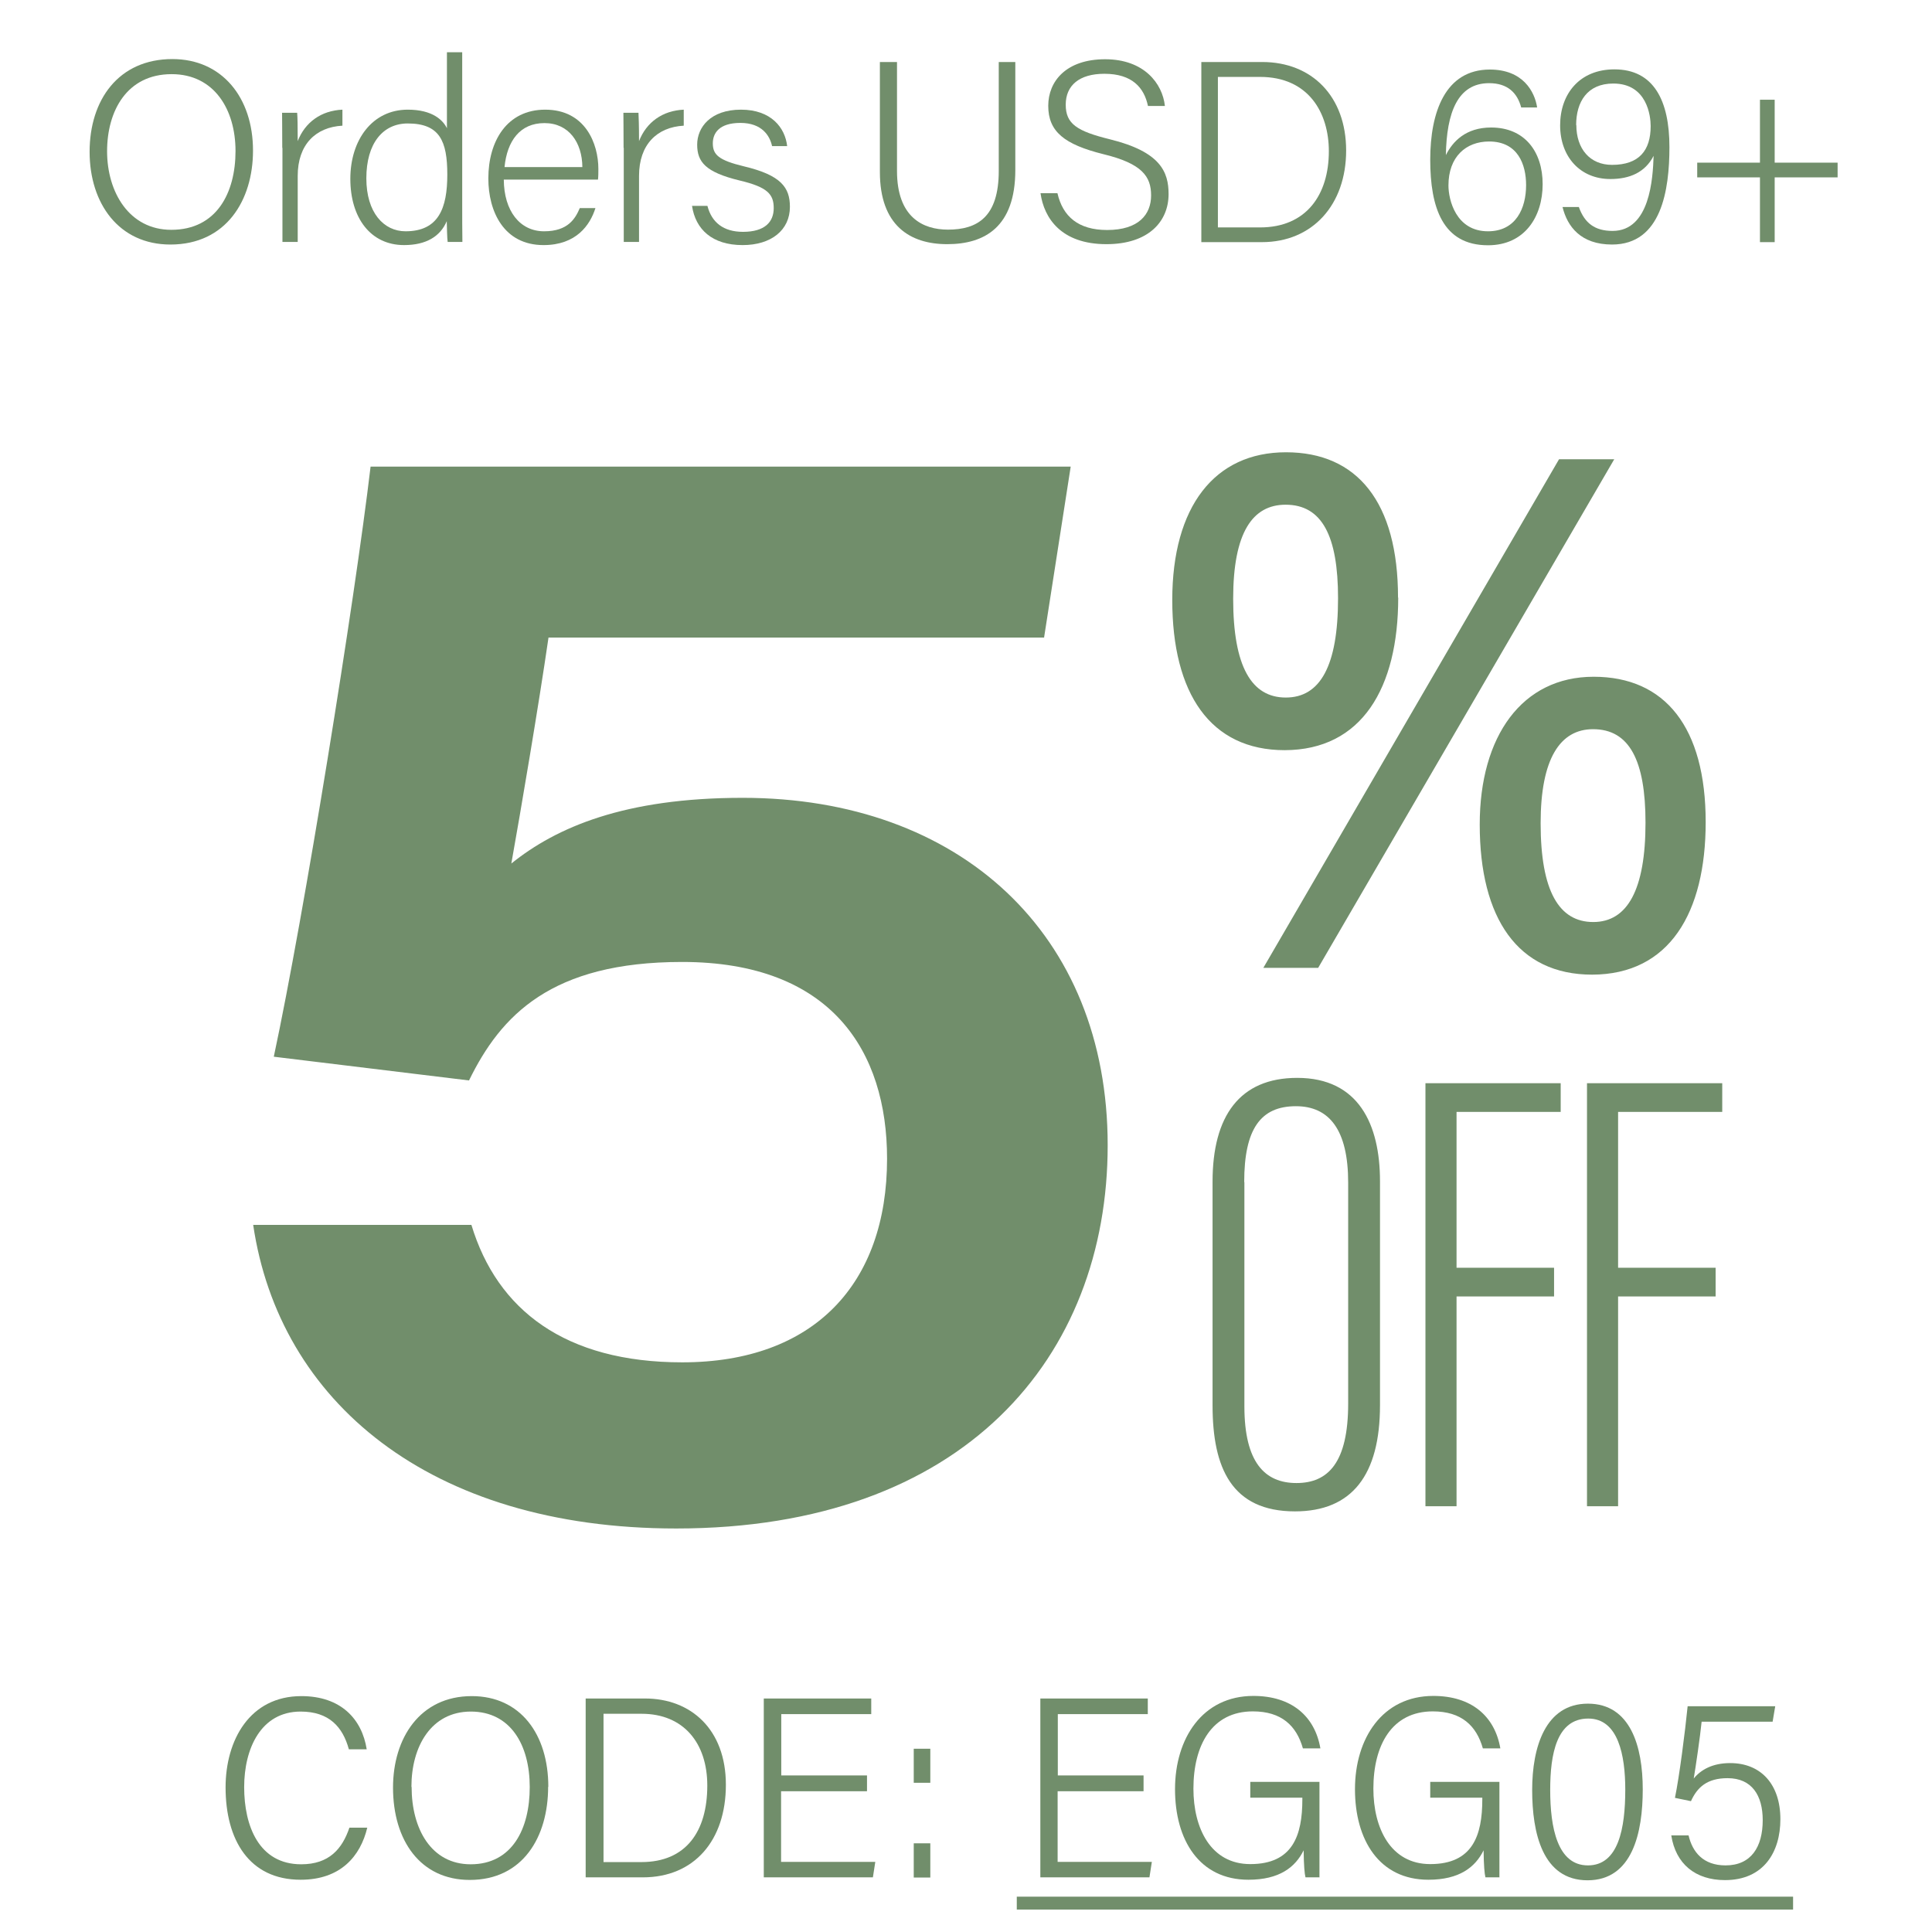 <svg viewBox="0 0 105 105" xmlns="http://www.w3.org/2000/svg" data-name="图层 1" id="_图层_1">
  <defs>
    <style>
      .cls-1 {
        fill: #718e6b;
      }

      .cls-2 {
        isolation: isolate;
      }
    </style>
  </defs>
  <g>
    <path d="M13.75,8.19c0,2.68-1.45,5.1-4.49,5.1-2.79,0-4.39-2.22-4.39-5.04s1.57-5.04,4.5-5.04c2.7,0,4.38,2.1,4.38,4.97ZM5.82,8.22c0,2.22,1.2,4.27,3.49,4.27,2.47,0,3.49-2.02,3.49-4.28s-1.16-4.18-3.47-4.18c-2.44,0-3.51,2.01-3.51,4.19Z" class="cls-1"></path>
    <path d="M15.34,8.04c0-1.13-.01-1.65-.01-1.91h.82c.02.22.03.69.03,1.54.4-1.03,1.28-1.66,2.43-1.71v.87c-1.46.08-2.43,1.03-2.43,2.73v3.59h-.83v-5.12Z" class="cls-1"></path>
    <path d="M25.12,2.84v8.3c0,.67,0,1.32.01,2.01h-.8c-.03-.17-.04-.8-.05-1.13-.35.83-1.12,1.3-2.32,1.3-1.82,0-2.92-1.48-2.92-3.6s1.2-3.76,3.12-3.76c1.36,0,1.92.58,2.13,1.01V2.84h.83ZM19.91,9.69c0,1.87.95,2.88,2.13,2.88,1.8,0,2.27-1.26,2.27-3.08s-.41-2.78-2.15-2.78c-1.35,0-2.25,1.08-2.25,2.98Z" class="cls-1"></path>
    <path d="M27.38,9.76c.01,1.71.88,2.81,2.19,2.81s1.7-.7,1.94-1.26h.85c-.29.92-1.04,2.01-2.82,2.01-2.16,0-3-1.83-3-3.62,0-2.03,1.01-3.74,3.09-3.74,2.19,0,2.89,1.86,2.89,3.22,0,.2,0,.39-.02.58h-5.12ZM31.65,9.08c-.01-1.33-.73-2.39-2.06-2.39s-2.03.97-2.17,2.39h4.23Z" class="cls-1"></path>
    <path d="M33.89,8.04c0-1.13-.01-1.65-.01-1.91h.82c.01.22.03.69.03,1.54.4-1.03,1.28-1.66,2.43-1.71v.87c-1.46.08-2.43,1.03-2.43,2.73v3.59h-.83v-5.12Z" class="cls-1"></path>
    <path d="M38.45,11.2c.23.88.86,1.4,1.93,1.4,1.19,0,1.67-.54,1.67-1.29s-.33-1.14-1.85-1.5c-1.86-.45-2.31-1.01-2.31-1.95s.73-1.9,2.38-1.9,2.4.99,2.51,1.98h-.82c-.12-.56-.55-1.26-1.72-1.26s-1.5.57-1.5,1.11c0,.62.32.92,1.69,1.25,2.02.48,2.5,1.15,2.5,2.2,0,1.27-1.02,2.08-2.57,2.08-1.66,0-2.56-.86-2.75-2.13h.84Z" class="cls-1"></path>
    <path d="M48.75,3.37v5.92c0,2.53,1.42,3.19,2.77,3.19,1.59,0,2.76-.68,2.76-3.19V3.37h.9v5.87c0,3.09-1.66,4.03-3.7,4.03s-3.66-1.03-3.66-3.92V3.37h.92Z" class="cls-1"></path>
    <path d="M57.47,10.5c.29,1.27,1.14,2,2.7,2,1.72,0,2.39-.85,2.39-1.88s-.49-1.73-2.59-2.24c-2.13-.53-3-1.23-3-2.63,0-1.33.97-2.53,3.09-2.53s3.12,1.32,3.25,2.54h-.92c-.21-1-.86-1.75-2.37-1.75-1.36,0-2.1.63-2.1,1.68s.62,1.44,2.4,1.88c2.76.68,3.19,1.78,3.19,2.98,0,1.48-1.08,2.72-3.38,2.72-2.45,0-3.39-1.41-3.58-2.77h.92Z" class="cls-1"></path>
    <path d="M65.29,3.37h3.31c2.7,0,4.56,1.87,4.56,4.81s-1.82,4.98-4.58,4.98h-3.29V3.37ZM66.19,12.36h2.29c2.52,0,3.74-1.78,3.74-4.14,0-2.1-1.11-4.04-3.74-4.04h-2.29v8.19Z" class="cls-1"></path>
    <path d="M82.67,5.83c-.21-.78-.73-1.31-1.74-1.31-1.71,0-2.31,1.6-2.35,3.91.37-.74,1.08-1.5,2.46-1.5,1.83,0,2.8,1.32,2.8,3.08s-.97,3.32-2.97,3.32c-2.47,0-3.14-2.06-3.14-4.65s.82-4.9,3.24-4.9c1.81,0,2.44,1.21,2.57,2.06h-.87ZM82.94,10.06c0-1.11-.44-2.37-2.01-2.37-1.26,0-2.21.83-2.21,2.39,0,.77.4,2.49,2.15,2.49,1.51,0,2.07-1.24,2.07-2.51Z" class="cls-1"></path>
    <path d="M85.81,11.26c.31.86.86,1.29,1.83,1.29,2.03,0,2.19-2.85,2.23-4.08-.46.9-1.3,1.26-2.35,1.26-1.64,0-2.73-1.21-2.73-2.92s1.06-3.04,2.95-3.04c2.14,0,2.99,1.7,2.99,4.22,0,2.33-.43,5.3-3.12,5.3-1.7,0-2.43-.98-2.69-2.04h.9ZM85.67,6.79c0,1.3.74,2.17,1.94,2.17,1.47,0,2.1-.78,2.1-2.11,0-.54-.19-2.31-2.03-2.31-1.42,0-2.02,1-2.02,2.26Z" class="cls-1"></path>
    <path d="M96.45,5.42v3.42h3.42v.8h-3.42v3.52h-.8v-3.52h-3.41v-.8h3.41v-3.42h.8Z" class="cls-1"></path>
  </g>
  <g>
    <path d="M19.96,99.33c-.37,1.55-1.45,2.83-3.62,2.83-2.8,0-4.08-2.17-4.08-5.02,0-2.56,1.31-4.96,4.12-4.96,2.14,0,3.29,1.24,3.55,2.89h-.97c-.33-1.21-1.07-2.05-2.62-2.05-2.16,0-3.07,2.01-3.07,4.11s.8,4.19,3.1,4.19c1.52,0,2.23-.84,2.62-1.99h.97Z" class="cls-1"></path>
    <path d="M29.79,97.11c0,2.72-1.37,5.06-4.26,5.06-2.68,0-4.17-2.14-4.17-5.02,0-2.68,1.46-4.97,4.28-4.97,2.64,0,4.16,2.07,4.16,4.93ZM22.37,97.11c0,2.29,1.07,4.21,3.21,4.21,2.25,0,3.21-1.92,3.21-4.2s-1.04-4.1-3.2-4.1-3.23,1.9-3.23,4.09Z" class="cls-1"></path>
    <path d="M31.84,92.31h3.22c2.48,0,4.39,1.67,4.39,4.69s-1.72,5.03-4.51,5.03h-3.11v-9.72ZM32.8,101.2h2.06c2.42,0,3.58-1.66,3.58-4.16,0-2.31-1.29-3.9-3.57-3.9h-2.07v8.05Z" class="cls-1"></path>
    <path d="M47.11,97.35h-4.66v3.84h5.12l-.13.84h-5.93v-9.72h5.84v.85h-4.89v3.33h4.66v.85Z" class="cls-1"></path>
    <path d="M49.66,96.89v-1.85h.9v1.85h-.9ZM49.66,102.04v-1.86h.9v1.86h-.9Z" class="cls-1"></path>
    <path d="M62.14,97.35h-4.66v3.84h5.12l-.13.84h-5.93v-9.72h5.84v.85h-4.89v3.33h4.66v.85Z" class="cls-1"></path>
    <path d="M71.72,102.03h-.77c-.05-.2-.09-.64-.1-1.47-.45.92-1.32,1.6-3,1.6-2.67,0-3.99-2.16-3.99-4.92s1.49-5.07,4.26-5.07c2.07,0,3.34,1.1,3.64,2.85h-.95c-.35-1.23-1.16-2.01-2.72-2.01-2.23,0-3.23,1.84-3.23,4.2,0,2.15.94,4.1,3.09,4.1,2.31,0,2.83-1.56,2.83-3.52v-.09h-2.83v-.86h3.76v5.17Z" class="cls-1"></path>
    <path d="M81.5,102.03h-.77c-.05-.2-.09-.64-.1-1.47-.45.92-1.32,1.6-3,1.6-2.67,0-3.99-2.16-3.99-4.92s1.49-5.07,4.26-5.07c2.07,0,3.34,1.1,3.64,2.85h-.95c-.35-1.23-1.16-2.01-2.72-2.01-2.23,0-3.23,1.84-3.23,4.2,0,2.15.94,4.1,3.09,4.1,2.31,0,2.83-1.56,2.83-3.52v-.09h-2.83v-.86h3.76v5.17Z" class="cls-1"></path>
    <path d="M89.28,97.25c0,2.33-.55,4.94-3,4.94s-3.01-2.58-3.01-4.91.72-4.69,3.03-4.69,2.98,2.32,2.98,4.66ZM84.25,97.28c0,2.04.39,4.1,2.05,4.1s2.03-2.01,2.03-4.12c0-1.86-.38-3.86-2.01-3.86-1.72,0-2.07,1.93-2.07,3.88Z" class="cls-1"></path>
    <path d="M96.34,93.57h-3.86c-.08.81-.33,2.51-.43,3.09.38-.47,1.01-.84,1.98-.84,1.67,0,2.73,1.15,2.73,3.05,0,1.79-.91,3.31-3.01,3.31-1.61,0-2.68-.88-2.92-2.43h.94c.21.9.79,1.63,2.01,1.63,1.39,0,2.02-1,2.02-2.46,0-1.33-.58-2.28-1.91-2.28-1.12,0-1.65.5-1.99,1.25l-.87-.18c.24-1.16.55-3.59.69-4.98h4.76l-.14.83Z" class="cls-1"></path>
    <path d="M55.26,103.78v-.7h42.19v.7h-42.19Z" class="cls-1"></path>
  </g>
  <g>
    <path d="M75.99,32.48c0,4.9-1.97,8.28-6.17,8.29-4.04,0-6.11-3.08-6.11-8.16s2.3-8.03,6.18-8.03,6.09,2.72,6.09,7.9ZM67.02,32.54c0,3.69,1,5.37,2.86,5.37s2.84-1.7,2.84-5.4c0-3.38-.87-5.08-2.85-5.08-1.79,0-2.85,1.5-2.85,5.11ZM68.66,52.6l16.07-27.64h3l-16.09,27.64h-2.97ZM92.7,44.68c0,4.93-1.97,8.28-6.17,8.29-4.04,0-6.11-3.06-6.11-8.16,0-4.8,2.3-8.03,6.19-8.03s6.09,2.75,6.09,7.9ZM83.73,44.74c0,3.69,1,5.37,2.86,5.37s2.84-1.76,2.84-5.4c0-3.37-.87-5.08-2.85-5.08-1.79,0-2.85,1.6-2.85,5.11Z" class="cls-1"></path>
    <g>
      <g>
        <path d="M75,64.2v12.17c0,3.79-1.52,5.77-4.62,5.77-3.44,0-4.48-2.36-4.48-5.76v-12.16c0-3.56,1.47-5.64,4.6-5.64,3.34,0,4.5,2.53,4.5,5.62ZM67.63,64.25v12.18c0,3.05,1.11,4.17,2.83,4.17s2.81-1.11,2.81-4.32v-12.01c0-2.87-1.03-4.15-2.84-4.15-1.92,0-2.81,1.24-2.81,4.12Z" class="cls-1"></path>
        <path d="M77.48,58.87h7.34v1.56h-5.66v8.47h5.3v1.56h-5.3v11.4h-1.69v-22.99Z" class="cls-1"></path>
        <path d="M86.26,58.87h7.34v1.56h-5.66v8.47h5.3v1.56h-5.3v11.4h-1.69v-22.99Z" class="cls-1"></path>
      </g>
      <g class="cls-2">
        <path d="M56.75,34.65h-26.94c-.53,3.66-1.52,9.49-2.02,12.28,2.45-1.97,6.15-3.57,12.57-3.57,11.79,0,19.84,7.38,19.84,18.88s-7.79,20.83-23.45,20.83c-13.45,0-21.58-6.95-22.99-16.5h11.86c1.4,4.63,5.1,7.47,11.46,7.47,7.14,0,11.13-4.25,11.13-11.07,0-5.82-3.01-10.69-11.14-10.69-7.11,0-9.85,2.9-11.58,6.44l-10.61-1.29c1.64-7.66,4.4-24.79,5.26-32.07h38.05l-1.45,9.31Z" class="cls-1"></path>
      </g>
    </g>
  </g>
</svg>